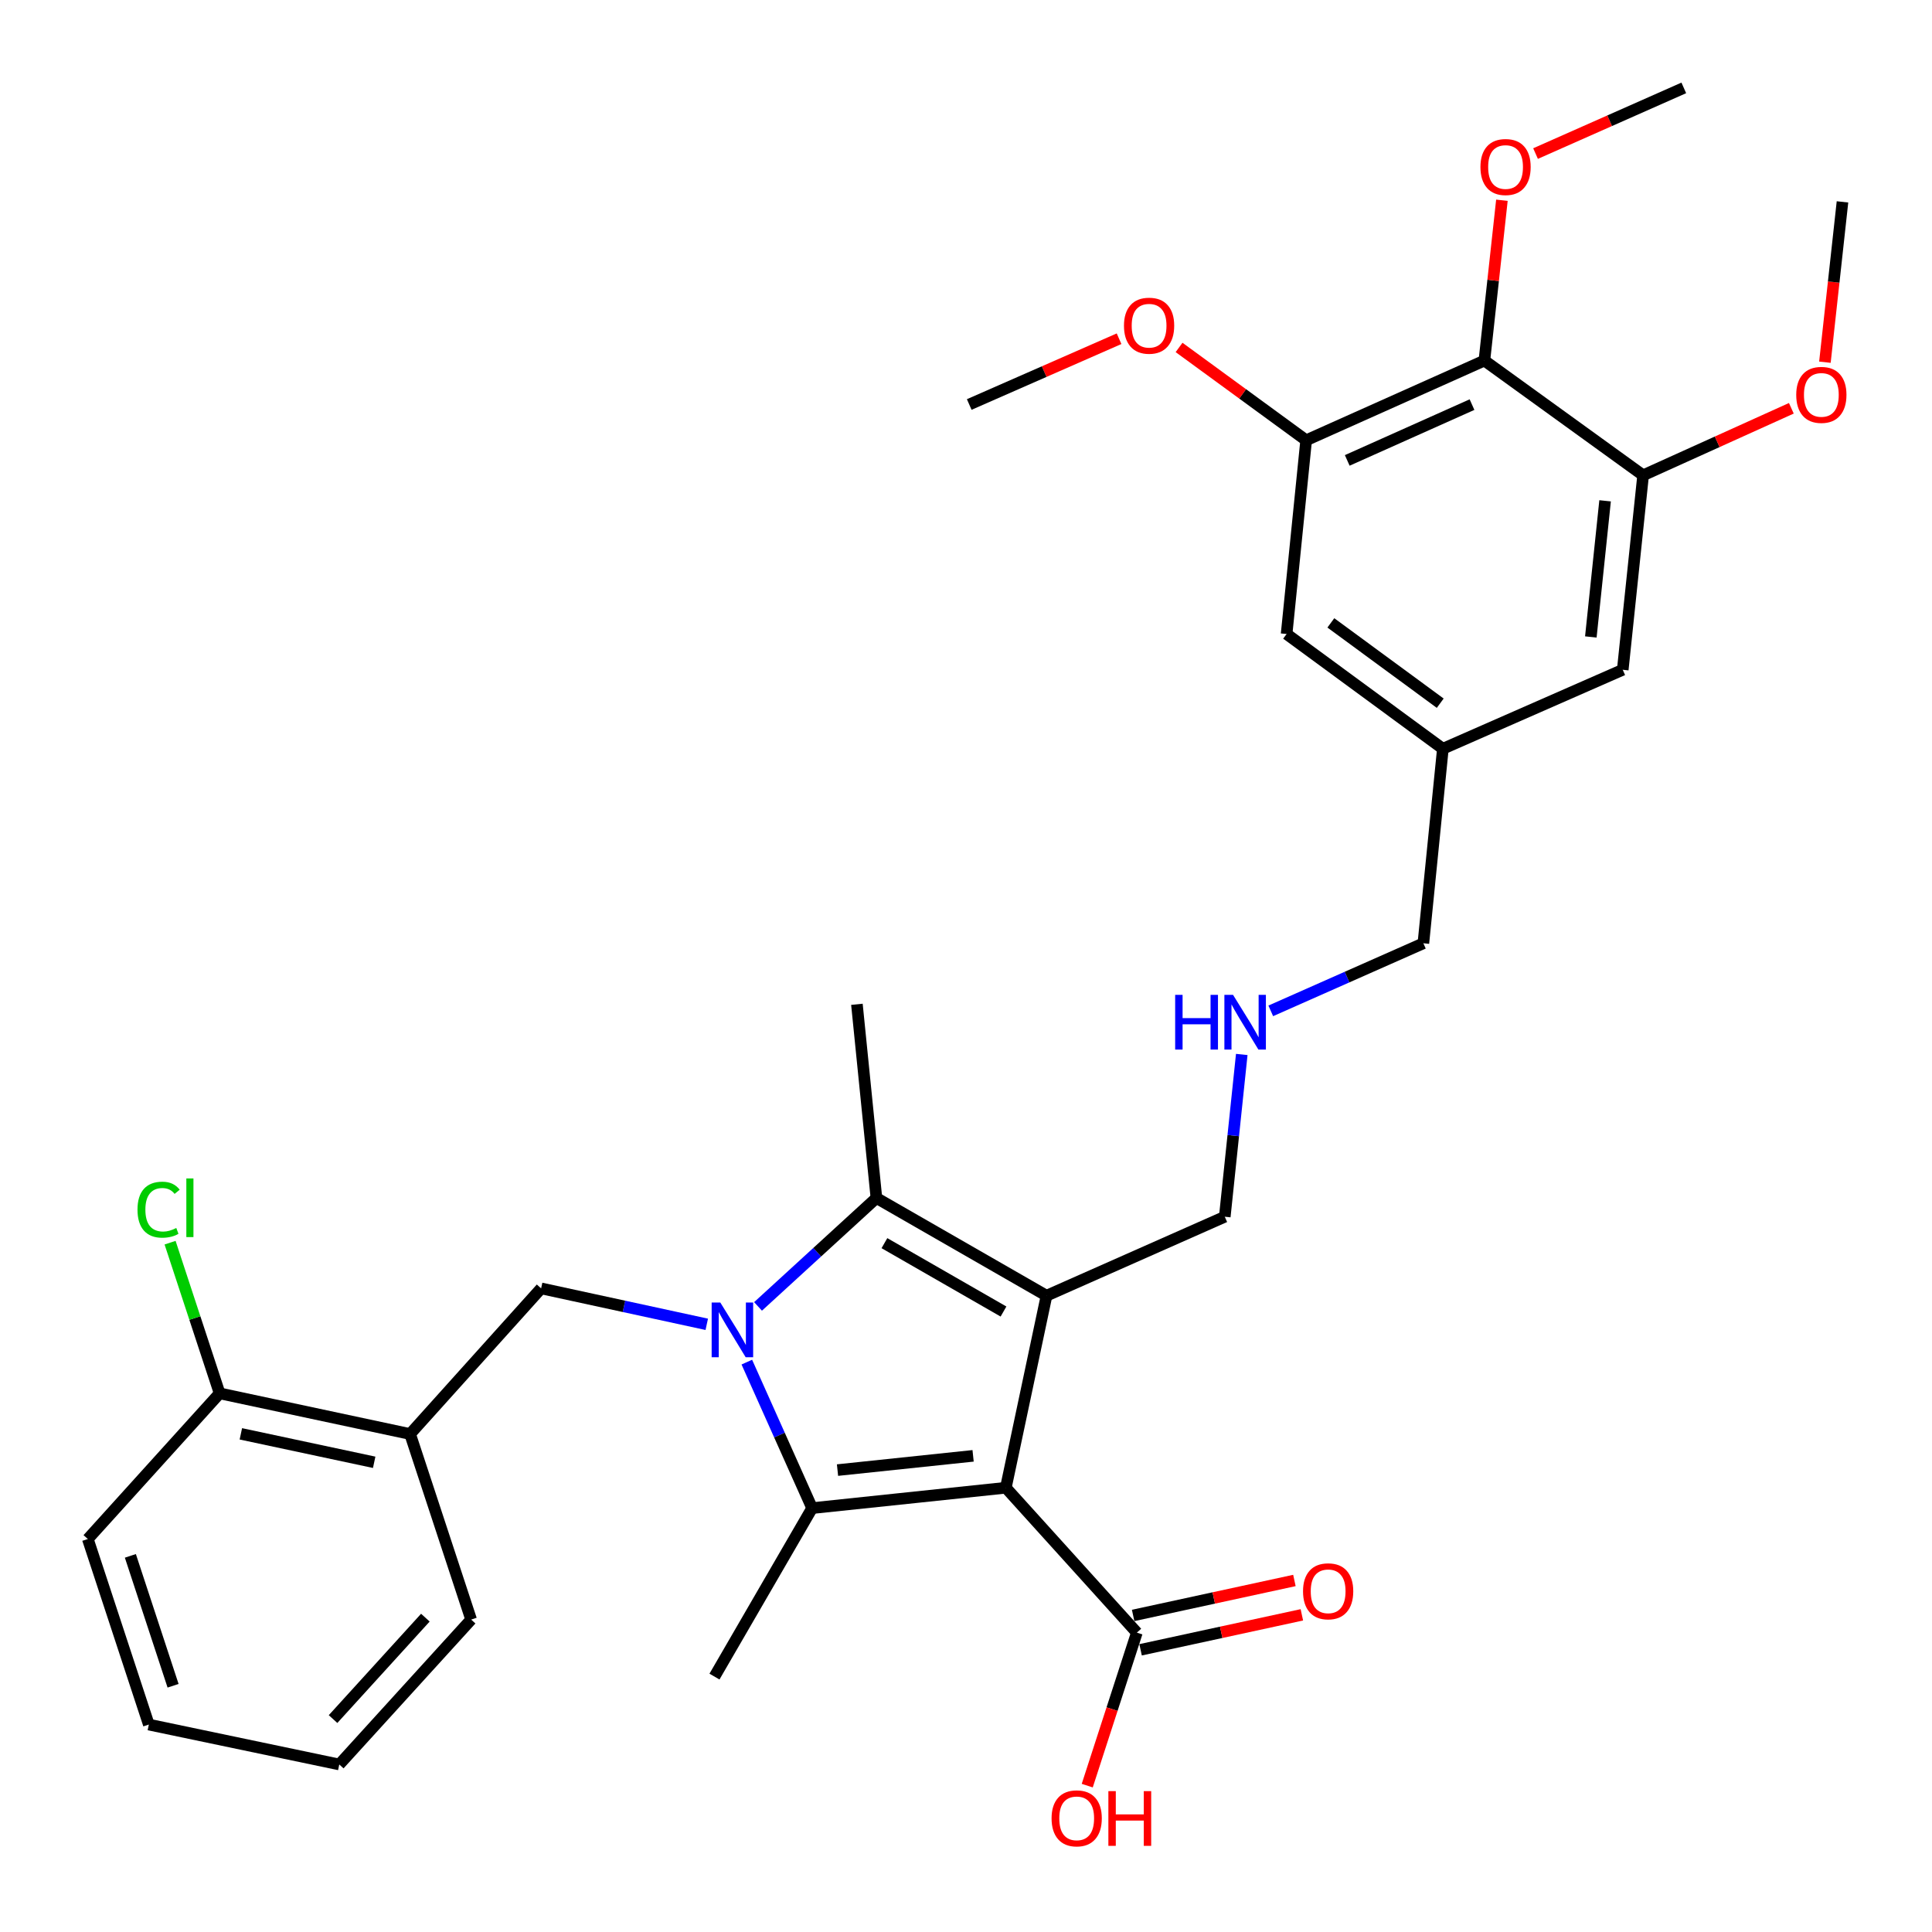 <?xml version='1.0' encoding='iso-8859-1'?>
<svg version='1.1' baseProfile='full'
              xmlns='http://www.w3.org/2000/svg'
                      xmlns:rdkit='http://www.rdkit.org/xml'
                      xmlns:xlink='http://www.w3.org/1999/xlink'
                  xml:space='preserve'
width='1000px' height='1000px' viewBox='0 0 1000 1000'>
<!-- END OF HEADER -->
<rect style='opacity:1.0;fill:#FFFFFF;stroke:none' width='1000' height='1000' x='0' y='0'> </rect>
<path class='bond-1' d='M 520.617,770.055 L 541.674,670.653' style='fill:none;fill-rule:evenodd;stroke:#000000;stroke-width:6px;stroke-linecap:butt;stroke-linejoin:miter;stroke-opacity:1' />
<path class='bond-2' d='M 520.617,770.055 L 420.356,780.598' style='fill:none;fill-rule:evenodd;stroke:#000000;stroke-width:6px;stroke-linecap:butt;stroke-linejoin:miter;stroke-opacity:1' />
<path class='bond-2' d='M 503.675,753.54 L 433.492,760.92' style='fill:none;fill-rule:evenodd;stroke:#000000;stroke-width:6px;stroke-linecap:butt;stroke-linejoin:miter;stroke-opacity:1' />
<path class='bond-5' d='M 520.617,770.055 L 588.438,845.043' style='fill:none;fill-rule:evenodd;stroke:#000000;stroke-width:6px;stroke-linecap:butt;stroke-linejoin:miter;stroke-opacity:1' />
<path class='bond-0' d='M 386.555,705.03 L 403.456,742.814' style='fill:none;fill-rule:evenodd;stroke:#0000FF;stroke-width:6px;stroke-linecap:butt;stroke-linejoin:miter;stroke-opacity:1' />
<path class='bond-0' d='M 403.456,742.814 L 420.356,780.598' style='fill:none;fill-rule:evenodd;stroke:#000000;stroke-width:6px;stroke-linecap:butt;stroke-linejoin:miter;stroke-opacity:1' />
<path class='bond-4' d='M 365.818,685.464 L 322.951,676.163' style='fill:none;fill-rule:evenodd;stroke:#0000FF;stroke-width:6px;stroke-linecap:butt;stroke-linejoin:miter;stroke-opacity:1' />
<path class='bond-4' d='M 322.951,676.163 L 280.084,666.862' style='fill:none;fill-rule:evenodd;stroke:#000000;stroke-width:6px;stroke-linecap:butt;stroke-linejoin:miter;stroke-opacity:1' />
<path class='bond-32' d='M 392.358,676.196 L 422.996,648.142' style='fill:none;fill-rule:evenodd;stroke:#0000FF;stroke-width:6px;stroke-linecap:butt;stroke-linejoin:miter;stroke-opacity:1' />
<path class='bond-32' d='M 422.996,648.142 L 453.635,620.088' style='fill:none;fill-rule:evenodd;stroke:#000000;stroke-width:6px;stroke-linecap:butt;stroke-linejoin:miter;stroke-opacity:1' />
<path class='bond-3' d='M 541.674,670.653 L 453.635,620.088' style='fill:none;fill-rule:evenodd;stroke:#000000;stroke-width:6px;stroke-linecap:butt;stroke-linejoin:miter;stroke-opacity:1' />
<path class='bond-3' d='M 519.406,678.847 L 457.778,643.451' style='fill:none;fill-rule:evenodd;stroke:#000000;stroke-width:6px;stroke-linecap:butt;stroke-linejoin:miter;stroke-opacity:1' />
<path class='bond-15' d='M 541.674,670.653 L 633.939,629.782' style='fill:none;fill-rule:evenodd;stroke:#000000;stroke-width:6px;stroke-linecap:butt;stroke-linejoin:miter;stroke-opacity:1' />
<path class='bond-17' d='M 420.356,780.598 L 369.811,867.798' style='fill:none;fill-rule:evenodd;stroke:#000000;stroke-width:6px;stroke-linecap:butt;stroke-linejoin:miter;stroke-opacity:1' />
<path class='bond-20' d='M 453.635,620.088 L 443.536,519.827' style='fill:none;fill-rule:evenodd;stroke:#000000;stroke-width:6px;stroke-linecap:butt;stroke-linejoin:miter;stroke-opacity:1' />
<path class='bond-7' d='M 280.084,666.862 L 212.263,742.245' style='fill:none;fill-rule:evenodd;stroke:#000000;stroke-width:6px;stroke-linecap:butt;stroke-linejoin:miter;stroke-opacity:1' />
<path class='bond-13' d='M 590.366,853.934 L 632.104,844.883' style='fill:none;fill-rule:evenodd;stroke:#000000;stroke-width:6px;stroke-linecap:butt;stroke-linejoin:miter;stroke-opacity:1' />
<path class='bond-13' d='M 632.104,844.883 L 673.841,835.831' style='fill:none;fill-rule:evenodd;stroke:#FF0000;stroke-width:6px;stroke-linecap:butt;stroke-linejoin:miter;stroke-opacity:1' />
<path class='bond-13' d='M 586.51,836.152 L 628.247,827.1' style='fill:none;fill-rule:evenodd;stroke:#000000;stroke-width:6px;stroke-linecap:butt;stroke-linejoin:miter;stroke-opacity:1' />
<path class='bond-13' d='M 628.247,827.1 L 669.984,818.049' style='fill:none;fill-rule:evenodd;stroke:#FF0000;stroke-width:6px;stroke-linecap:butt;stroke-linejoin:miter;stroke-opacity:1' />
<path class='bond-18' d='M 588.438,845.043 L 575.596,884.644' style='fill:none;fill-rule:evenodd;stroke:#000000;stroke-width:6px;stroke-linecap:butt;stroke-linejoin:miter;stroke-opacity:1' />
<path class='bond-18' d='M 575.596,884.644 L 562.755,924.244' style='fill:none;fill-rule:evenodd;stroke:#FF0000;stroke-width:6px;stroke-linecap:butt;stroke-linejoin:miter;stroke-opacity:1' />
<path class='bond-6' d='M 768.317,186.625 L 676.063,227.89' style='fill:none;fill-rule:evenodd;stroke:#000000;stroke-width:6px;stroke-linecap:butt;stroke-linejoin:miter;stroke-opacity:1' />
<path class='bond-6' d='M 761.909,209.425 L 697.331,238.31' style='fill:none;fill-rule:evenodd;stroke:#000000;stroke-width:6px;stroke-linecap:butt;stroke-linejoin:miter;stroke-opacity:1' />
<path class='bond-19' d='M 768.317,186.625 L 772.852,145.135' style='fill:none;fill-rule:evenodd;stroke:#000000;stroke-width:6px;stroke-linecap:butt;stroke-linejoin:miter;stroke-opacity:1' />
<path class='bond-19' d='M 772.852,145.135 L 777.387,103.646' style='fill:none;fill-rule:evenodd;stroke:#FF0000;stroke-width:6px;stroke-linecap:butt;stroke-linejoin:miter;stroke-opacity:1' />
<path class='bond-34' d='M 768.317,186.625 L 850.473,246.015' style='fill:none;fill-rule:evenodd;stroke:#000000;stroke-width:6px;stroke-linecap:butt;stroke-linejoin:miter;stroke-opacity:1' />
<path class='bond-12' d='M 212.263,742.245 L 113.68,721.198' style='fill:none;fill-rule:evenodd;stroke:#000000;stroke-width:6px;stroke-linecap:butt;stroke-linejoin:miter;stroke-opacity:1' />
<path class='bond-12' d='M 193.676,756.883 L 124.668,742.15' style='fill:none;fill-rule:evenodd;stroke:#000000;stroke-width:6px;stroke-linecap:butt;stroke-linejoin:miter;stroke-opacity:1' />
<path class='bond-25' d='M 212.263,742.245 L 243.863,838.29' style='fill:none;fill-rule:evenodd;stroke:#000000;stroke-width:6px;stroke-linecap:butt;stroke-linejoin:miter;stroke-opacity:1' />
<path class='bond-8' d='M 676.063,227.89 L 665.944,328.161' style='fill:none;fill-rule:evenodd;stroke:#000000;stroke-width:6px;stroke-linecap:butt;stroke-linejoin:miter;stroke-opacity:1' />
<path class='bond-22' d='M 676.063,227.89 L 643.173,203.863' style='fill:none;fill-rule:evenodd;stroke:#000000;stroke-width:6px;stroke-linecap:butt;stroke-linejoin:miter;stroke-opacity:1' />
<path class='bond-22' d='M 643.173,203.863 L 610.283,179.835' style='fill:none;fill-rule:evenodd;stroke:#FF0000;stroke-width:6px;stroke-linecap:butt;stroke-linejoin:miter;stroke-opacity:1' />
<path class='bond-9' d='M 850.473,246.015 L 839.929,346.68' style='fill:none;fill-rule:evenodd;stroke:#000000;stroke-width:6px;stroke-linecap:butt;stroke-linejoin:miter;stroke-opacity:1' />
<path class='bond-9' d='M 830.794,259.22 L 823.414,329.685' style='fill:none;fill-rule:evenodd;stroke:#000000;stroke-width:6px;stroke-linecap:butt;stroke-linejoin:miter;stroke-opacity:1' />
<path class='bond-21' d='M 850.473,246.015 L 888.835,228.671' style='fill:none;fill-rule:evenodd;stroke:#000000;stroke-width:6px;stroke-linecap:butt;stroke-linejoin:miter;stroke-opacity:1' />
<path class='bond-21' d='M 888.835,228.671 L 927.196,211.327' style='fill:none;fill-rule:evenodd;stroke:#FF0000;stroke-width:6px;stroke-linecap:butt;stroke-linejoin:miter;stroke-opacity:1' />
<path class='bond-10' d='M 839.929,346.68 L 746.826,387.551' style='fill:none;fill-rule:evenodd;stroke:#000000;stroke-width:6px;stroke-linecap:butt;stroke-linejoin:miter;stroke-opacity:1' />
<path class='bond-11' d='M 665.944,328.161 L 746.826,387.551' style='fill:none;fill-rule:evenodd;stroke:#000000;stroke-width:6px;stroke-linecap:butt;stroke-linejoin:miter;stroke-opacity:1' />
<path class='bond-11' d='M 688.846,322.403 L 745.463,363.976' style='fill:none;fill-rule:evenodd;stroke:#000000;stroke-width:6px;stroke-linecap:butt;stroke-linejoin:miter;stroke-opacity:1' />
<path class='bond-23' d='M 113.68,721.198 L 100.856,682.204' style='fill:none;fill-rule:evenodd;stroke:#000000;stroke-width:6px;stroke-linecap:butt;stroke-linejoin:miter;stroke-opacity:1' />
<path class='bond-23' d='M 100.856,682.204 L 88.032,643.21' style='fill:none;fill-rule:evenodd;stroke:#00CC00;stroke-width:6px;stroke-linecap:butt;stroke-linejoin:miter;stroke-opacity:1' />
<path class='bond-26' d='M 113.68,721.198 L 45.455,796.591' style='fill:none;fill-rule:evenodd;stroke:#000000;stroke-width:6px;stroke-linecap:butt;stroke-linejoin:miter;stroke-opacity:1' />
<path class='bond-14' d='M 746.826,387.551 L 736.737,488.237' style='fill:none;fill-rule:evenodd;stroke:#000000;stroke-width:6px;stroke-linecap:butt;stroke-linejoin:miter;stroke-opacity:1' />
<path class='bond-16' d='M 633.939,629.782 L 638.336,587.785' style='fill:none;fill-rule:evenodd;stroke:#000000;stroke-width:6px;stroke-linecap:butt;stroke-linejoin:miter;stroke-opacity:1' />
<path class='bond-16' d='M 638.336,587.785 L 642.734,545.788' style='fill:none;fill-rule:evenodd;stroke:#0000FF;stroke-width:6px;stroke-linecap:butt;stroke-linejoin:miter;stroke-opacity:1' />
<path class='bond-24' d='M 657.745,523.223 L 697.241,505.73' style='fill:none;fill-rule:evenodd;stroke:#0000FF;stroke-width:6px;stroke-linecap:butt;stroke-linejoin:miter;stroke-opacity:1' />
<path class='bond-24' d='M 697.241,505.73 L 736.737,488.237' style='fill:none;fill-rule:evenodd;stroke:#000000;stroke-width:6px;stroke-linecap:butt;stroke-linejoin:miter;stroke-opacity:1' />
<path class='bond-27' d='M 794.798,79.487 L 833.164,62.49' style='fill:none;fill-rule:evenodd;stroke:#FF0000;stroke-width:6px;stroke-linecap:butt;stroke-linejoin:miter;stroke-opacity:1' />
<path class='bond-27' d='M 833.164,62.49 L 871.53,45.494' style='fill:none;fill-rule:evenodd;stroke:#000000;stroke-width:6px;stroke-linecap:butt;stroke-linejoin:miter;stroke-opacity:1' />
<path class='bond-29' d='M 944.572,187.475 L 949.119,145.982' style='fill:none;fill-rule:evenodd;stroke:#FF0000;stroke-width:6px;stroke-linecap:butt;stroke-linejoin:miter;stroke-opacity:1' />
<path class='bond-29' d='M 949.119,145.982 L 953.665,104.49' style='fill:none;fill-rule:evenodd;stroke:#000000;stroke-width:6px;stroke-linecap:butt;stroke-linejoin:miter;stroke-opacity:1' />
<path class='bond-28' d='M 579.225,175.323 L 540.449,192.347' style='fill:none;fill-rule:evenodd;stroke:#FF0000;stroke-width:6px;stroke-linecap:butt;stroke-linejoin:miter;stroke-opacity:1' />
<path class='bond-28' d='M 540.449,192.347 L 501.673,209.37' style='fill:none;fill-rule:evenodd;stroke:#000000;stroke-width:6px;stroke-linecap:butt;stroke-linejoin:miter;stroke-opacity:1' />
<path class='bond-30' d='M 243.863,838.29 L 175.608,913.289' style='fill:none;fill-rule:evenodd;stroke:#000000;stroke-width:6px;stroke-linecap:butt;stroke-linejoin:miter;stroke-opacity:1' />
<path class='bond-30' d='M 220.168,837.293 L 172.389,889.791' style='fill:none;fill-rule:evenodd;stroke:#000000;stroke-width:6px;stroke-linecap:butt;stroke-linejoin:miter;stroke-opacity:1' />
<path class='bond-33' d='M 45.455,796.591 L 77.035,892.636' style='fill:none;fill-rule:evenodd;stroke:#000000;stroke-width:6px;stroke-linecap:butt;stroke-linejoin:miter;stroke-opacity:1' />
<path class='bond-33' d='M 67.477,805.314 L 89.584,872.546' style='fill:none;fill-rule:evenodd;stroke:#000000;stroke-width:6px;stroke-linecap:butt;stroke-linejoin:miter;stroke-opacity:1' />
<path class='bond-31' d='M 175.608,913.289 L 77.035,892.636' style='fill:none;fill-rule:evenodd;stroke:#000000;stroke-width:6px;stroke-linecap:butt;stroke-linejoin:miter;stroke-opacity:1' />
<path  class='atom-1' d='M 372.831 674.184
L 382.111 689.184
Q 383.031 690.664, 384.511 693.344
Q 385.991 696.024, 386.071 696.184
L 386.071 674.184
L 389.831 674.184
L 389.831 702.504
L 385.951 702.504
L 375.991 686.104
Q 374.831 684.184, 373.591 681.984
Q 372.391 679.784, 372.031 679.104
L 372.031 702.504
L 368.351 702.504
L 368.351 674.184
L 372.831 674.184
' fill='#0000FF'/>
<path  class='atom-14' d='M 674.445 823.652
Q 674.445 816.852, 677.805 813.052
Q 681.165 809.252, 687.445 809.252
Q 693.725 809.252, 697.085 813.052
Q 700.445 816.852, 700.445 823.652
Q 700.445 830.532, 697.045 834.452
Q 693.645 838.332, 687.445 838.332
Q 681.205 838.332, 677.805 834.452
Q 674.445 830.572, 674.445 823.652
M 687.445 835.132
Q 691.765 835.132, 694.085 832.252
Q 696.445 829.332, 696.445 823.652
Q 696.445 818.092, 694.085 815.292
Q 691.765 812.452, 687.445 812.452
Q 683.125 812.452, 680.765 815.252
Q 678.445 818.052, 678.445 823.652
Q 678.445 829.372, 680.765 832.252
Q 683.125 835.132, 687.445 835.132
' fill='#FF0000'/>
<path  class='atom-17' d='M 608.262 514.937
L 612.102 514.937
L 612.102 526.977
L 626.582 526.977
L 626.582 514.937
L 630.422 514.937
L 630.422 543.257
L 626.582 543.257
L 626.582 530.177
L 612.102 530.177
L 612.102 543.257
L 608.262 543.257
L 608.262 514.937
' fill='#0000FF'/>
<path  class='atom-17' d='M 638.222 514.937
L 647.502 529.937
Q 648.422 531.417, 649.902 534.097
Q 651.382 536.777, 651.462 536.937
L 651.462 514.937
L 655.222 514.937
L 655.222 543.257
L 651.342 543.257
L 641.382 526.857
Q 640.222 524.937, 638.982 522.737
Q 637.782 520.537, 637.422 519.857
L 637.422 543.257
L 633.742 543.257
L 633.742 514.937
L 638.222 514.937
' fill='#0000FF'/>
<path  class='atom-19' d='M 544.292 941.168
Q 544.292 934.368, 547.652 930.568
Q 551.012 926.768, 557.292 926.768
Q 563.572 926.768, 566.932 930.568
Q 570.292 934.368, 570.292 941.168
Q 570.292 948.048, 566.892 951.968
Q 563.492 955.848, 557.292 955.848
Q 551.052 955.848, 547.652 951.968
Q 544.292 948.088, 544.292 941.168
M 557.292 952.648
Q 561.612 952.648, 563.932 949.768
Q 566.292 946.848, 566.292 941.168
Q 566.292 935.608, 563.932 932.808
Q 561.612 929.968, 557.292 929.968
Q 552.972 929.968, 550.612 932.768
Q 548.292 935.568, 548.292 941.168
Q 548.292 946.888, 550.612 949.768
Q 552.972 952.648, 557.292 952.648
' fill='#FF0000'/>
<path  class='atom-19' d='M 573.692 927.088
L 577.532 927.088
L 577.532 939.128
L 592.012 939.128
L 592.012 927.088
L 595.852 927.088
L 595.852 955.408
L 592.012 955.408
L 592.012 942.328
L 577.532 942.328
L 577.532 955.408
L 573.692 955.408
L 573.692 927.088
' fill='#FF0000'/>
<path  class='atom-20' d='M 766.275 86.444
Q 766.275 79.644, 769.635 75.844
Q 772.995 72.044, 779.275 72.044
Q 785.555 72.044, 788.915 75.844
Q 792.275 79.644, 792.275 86.444
Q 792.275 93.324, 788.875 97.244
Q 785.475 101.124, 779.275 101.124
Q 773.035 101.124, 769.635 97.244
Q 766.275 93.364, 766.275 86.444
M 779.275 97.924
Q 783.595 97.924, 785.915 95.044
Q 788.275 92.124, 788.275 86.444
Q 788.275 80.884, 785.915 78.084
Q 783.595 75.244, 779.275 75.244
Q 774.955 75.244, 772.595 78.044
Q 770.275 80.844, 770.275 86.444
Q 770.275 92.164, 772.595 95.044
Q 774.955 97.924, 779.275 97.924
' fill='#FF0000'/>
<path  class='atom-22' d='M 929.727 204.386
Q 929.727 197.586, 933.087 193.786
Q 936.447 189.986, 942.727 189.986
Q 949.007 189.986, 952.367 193.786
Q 955.727 197.586, 955.727 204.386
Q 955.727 211.266, 952.327 215.186
Q 948.927 219.066, 942.727 219.066
Q 936.487 219.066, 933.087 215.186
Q 929.727 211.306, 929.727 204.386
M 942.727 215.866
Q 947.047 215.866, 949.367 212.986
Q 951.727 210.066, 951.727 204.386
Q 951.727 198.826, 949.367 196.026
Q 947.047 193.186, 942.727 193.186
Q 938.407 193.186, 936.047 195.986
Q 933.727 198.786, 933.727 204.386
Q 933.727 210.106, 936.047 212.986
Q 938.407 215.866, 942.727 215.866
' fill='#FF0000'/>
<path  class='atom-23' d='M 581.766 168.58
Q 581.766 161.78, 585.126 157.98
Q 588.486 154.18, 594.766 154.18
Q 601.046 154.18, 604.406 157.98
Q 607.766 161.78, 607.766 168.58
Q 607.766 175.46, 604.366 179.38
Q 600.966 183.26, 594.766 183.26
Q 588.526 183.26, 585.126 179.38
Q 581.766 175.5, 581.766 168.58
M 594.766 180.06
Q 599.086 180.06, 601.406 177.18
Q 603.766 174.26, 603.766 168.58
Q 603.766 163.02, 601.406 160.22
Q 599.086 157.38, 594.766 157.38
Q 590.446 157.38, 588.086 160.18
Q 585.766 162.98, 585.766 168.58
Q 585.766 174.3, 588.086 177.18
Q 590.446 180.06, 594.766 180.06
' fill='#FF0000'/>
<path  class='atom-24' d='M 71.169 626.122
Q 71.169 619.082, 74.45 615.402
Q 77.769 611.682, 84.049 611.682
Q 89.889 611.682, 93.01 615.802
L 90.37 617.962
Q 88.09 614.962, 84.049 614.962
Q 79.769 614.962, 77.49 617.842
Q 75.249 620.682, 75.249 626.122
Q 75.249 631.722, 77.57 634.602
Q 79.93 637.482, 84.49 637.482
Q 87.609 637.482, 91.249 635.602
L 92.37 638.602
Q 90.889 639.562, 88.65 640.122
Q 86.409 640.682, 83.93 640.682
Q 77.769 640.682, 74.45 636.922
Q 71.169 633.162, 71.169 626.122
' fill='#00CC00'/>
<path  class='atom-24' d='M 96.45 609.962
L 100.129 609.962
L 100.129 640.322
L 96.45 640.322
L 96.45 609.962
' fill='#00CC00'/>
</svg>
